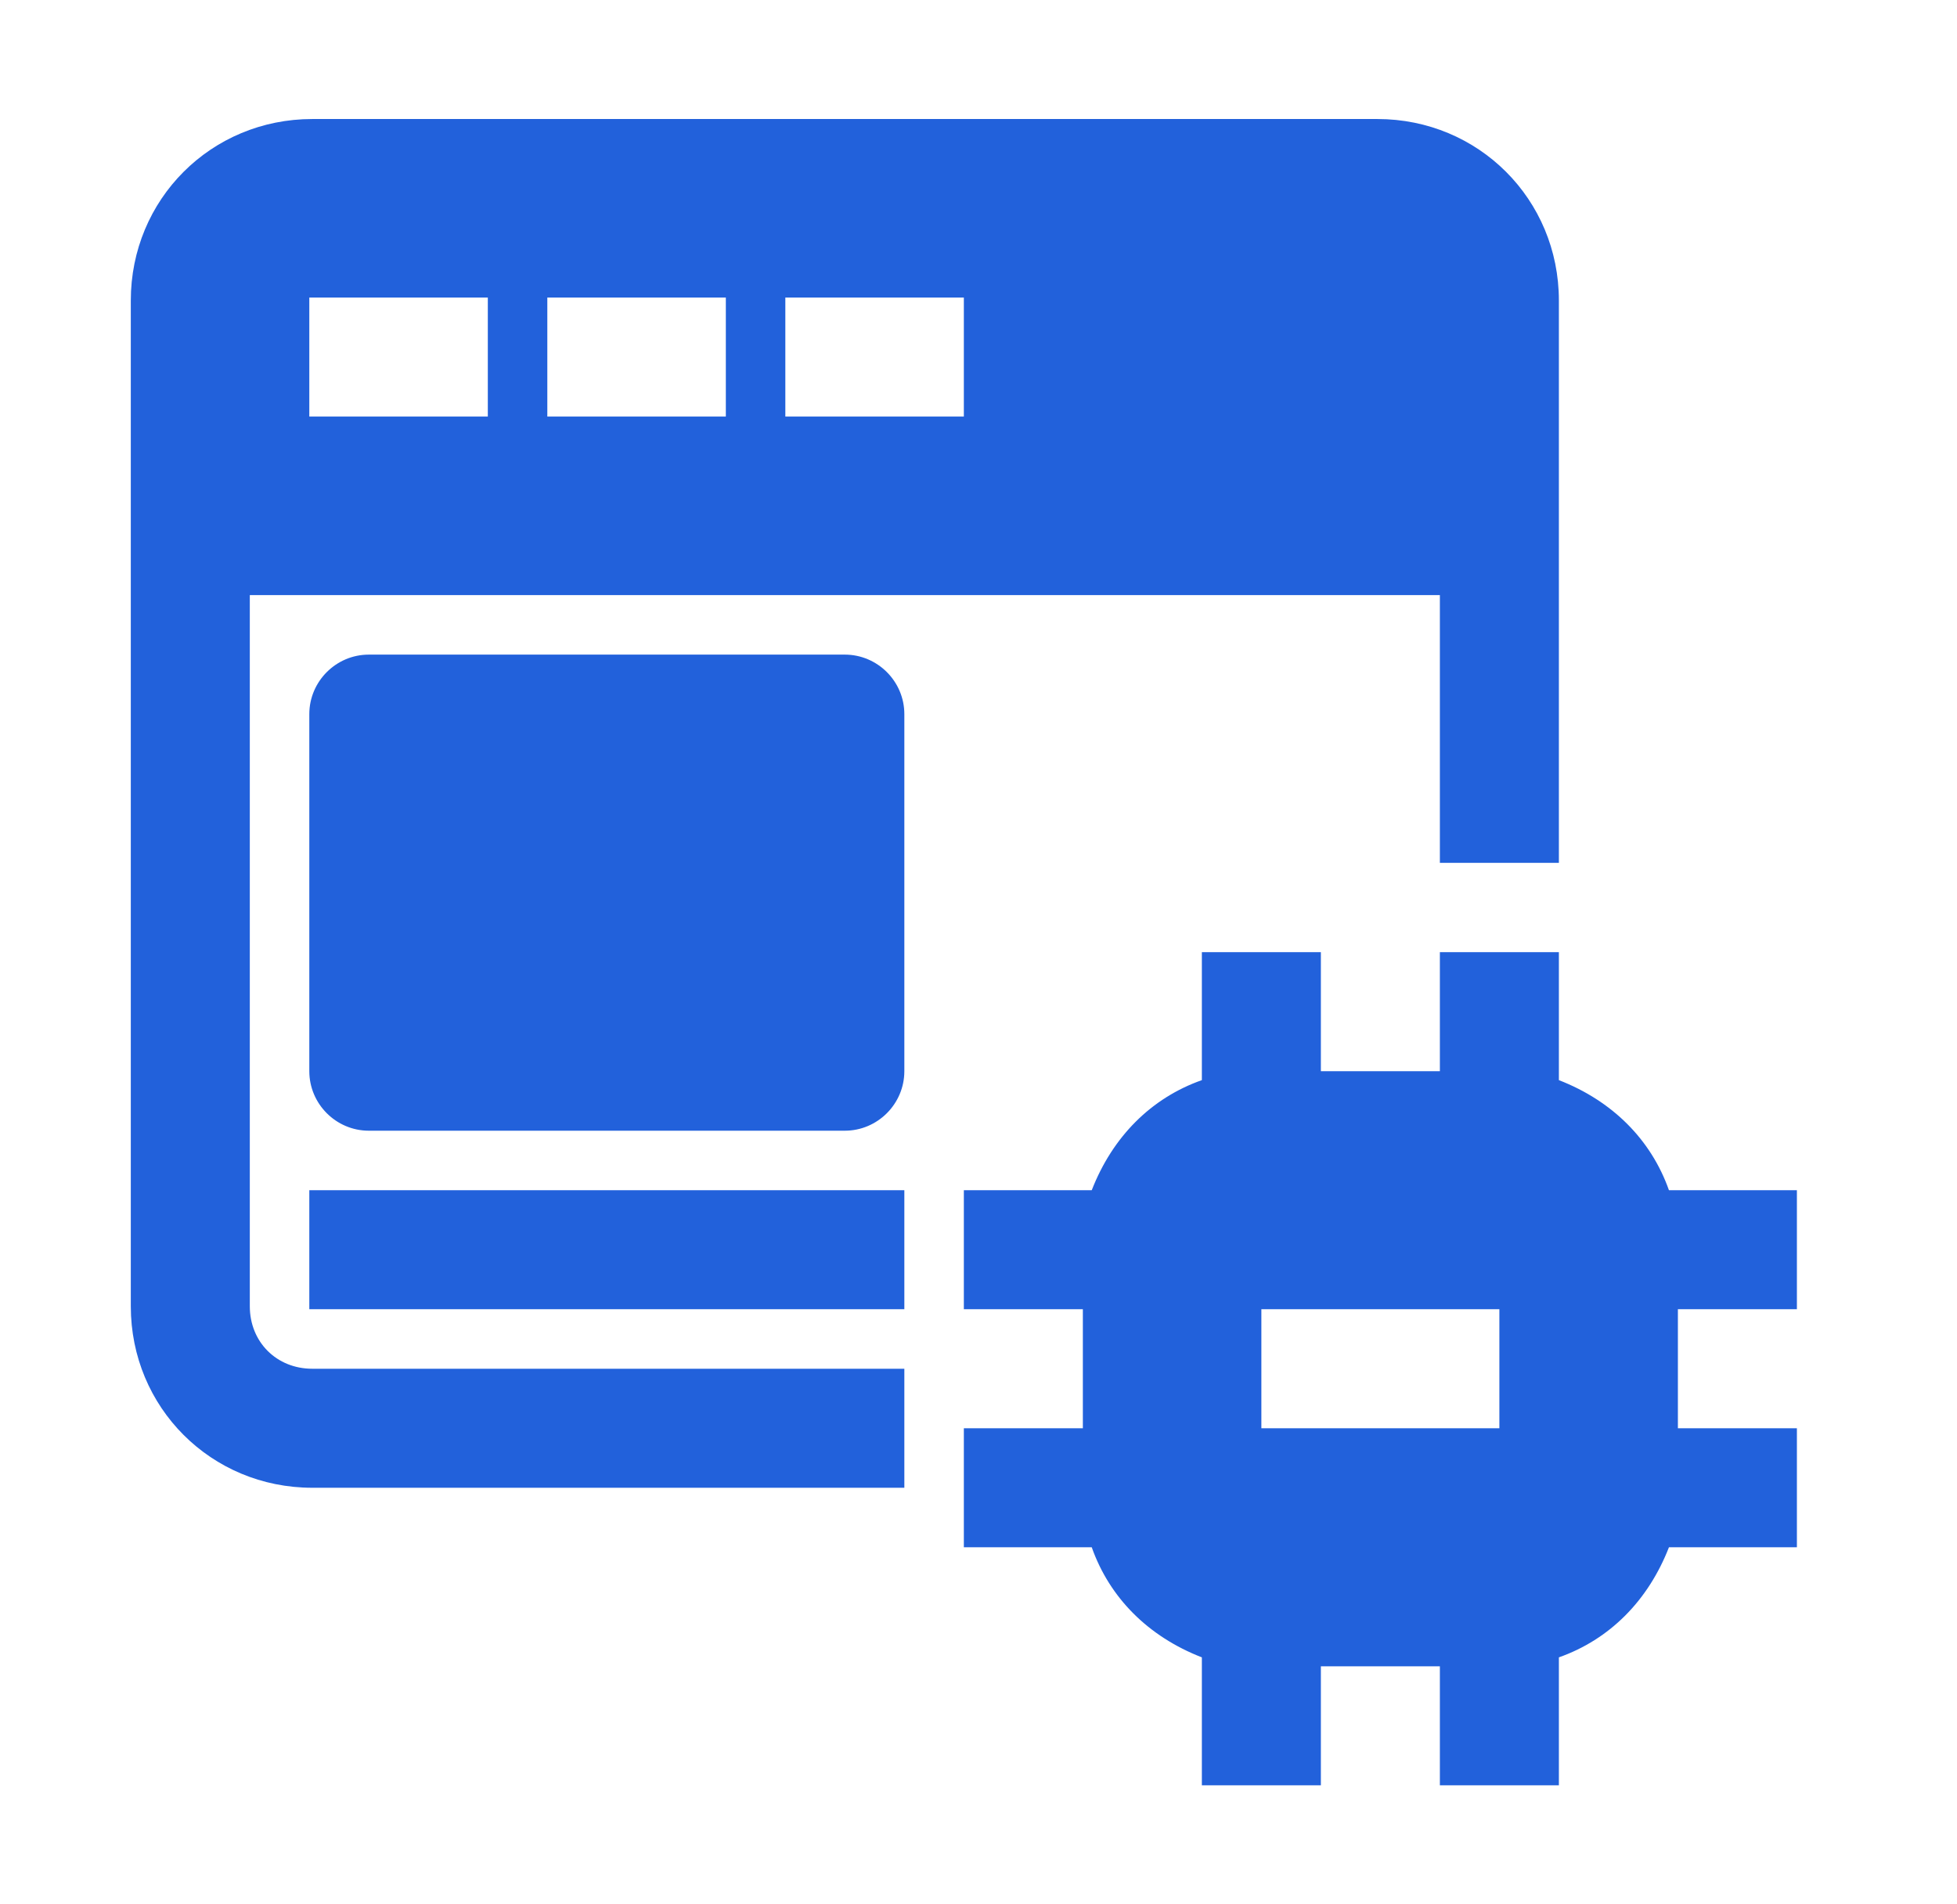 <svg width="37" height="36" viewBox="0 0 37 36" fill="none" xmlns="http://www.w3.org/2000/svg">
<path d="M4.723 24.694V11.25H27.223V16.312H29.473V10.125V5.681C29.473 3.769 27.954 2.25 26.041 2.25H5.904C3.991 2.25 2.473 3.769 2.473 5.681V10.125V24.694C2.473 26.606 3.991 28.125 5.904 28.125H17.098V25.875H5.904C5.229 25.875 4.723 25.369 4.723 24.694ZM14.848 5.625H18.223V7.875H14.848V5.625ZM10.348 5.625H13.723V7.875H10.348V5.625ZM5.848 5.625H9.223V7.875H5.848V5.625ZM17.098 13.5V20.25C17.098 20.869 16.591 21.375 15.973 21.375H6.973C6.354 21.375 5.848 20.869 5.848 20.25V13.5C5.848 12.881 6.354 12.375 6.973 12.375H15.973C16.591 12.375 17.098 12.881 17.098 13.5ZM5.848 22.5H17.098V24.75H5.848V22.5ZM33.973 24.75V22.5H31.554C31.216 21.544 30.485 20.812 29.473 20.419V18H27.223V20.25H24.973V18H22.723V20.419C21.766 20.756 21.035 21.488 20.641 22.5H18.223V24.75H20.473V27H18.223V29.25H20.641C20.979 30.206 21.71 30.938 22.723 31.331V33.75H24.973V31.5H27.223V33.75H29.473V31.331C30.429 30.994 31.16 30.262 31.554 29.25H33.973V27H31.723V24.75H33.973ZM28.348 27H23.848V24.75H28.348V27Z" fill="#2261DB"/>
</svg>
